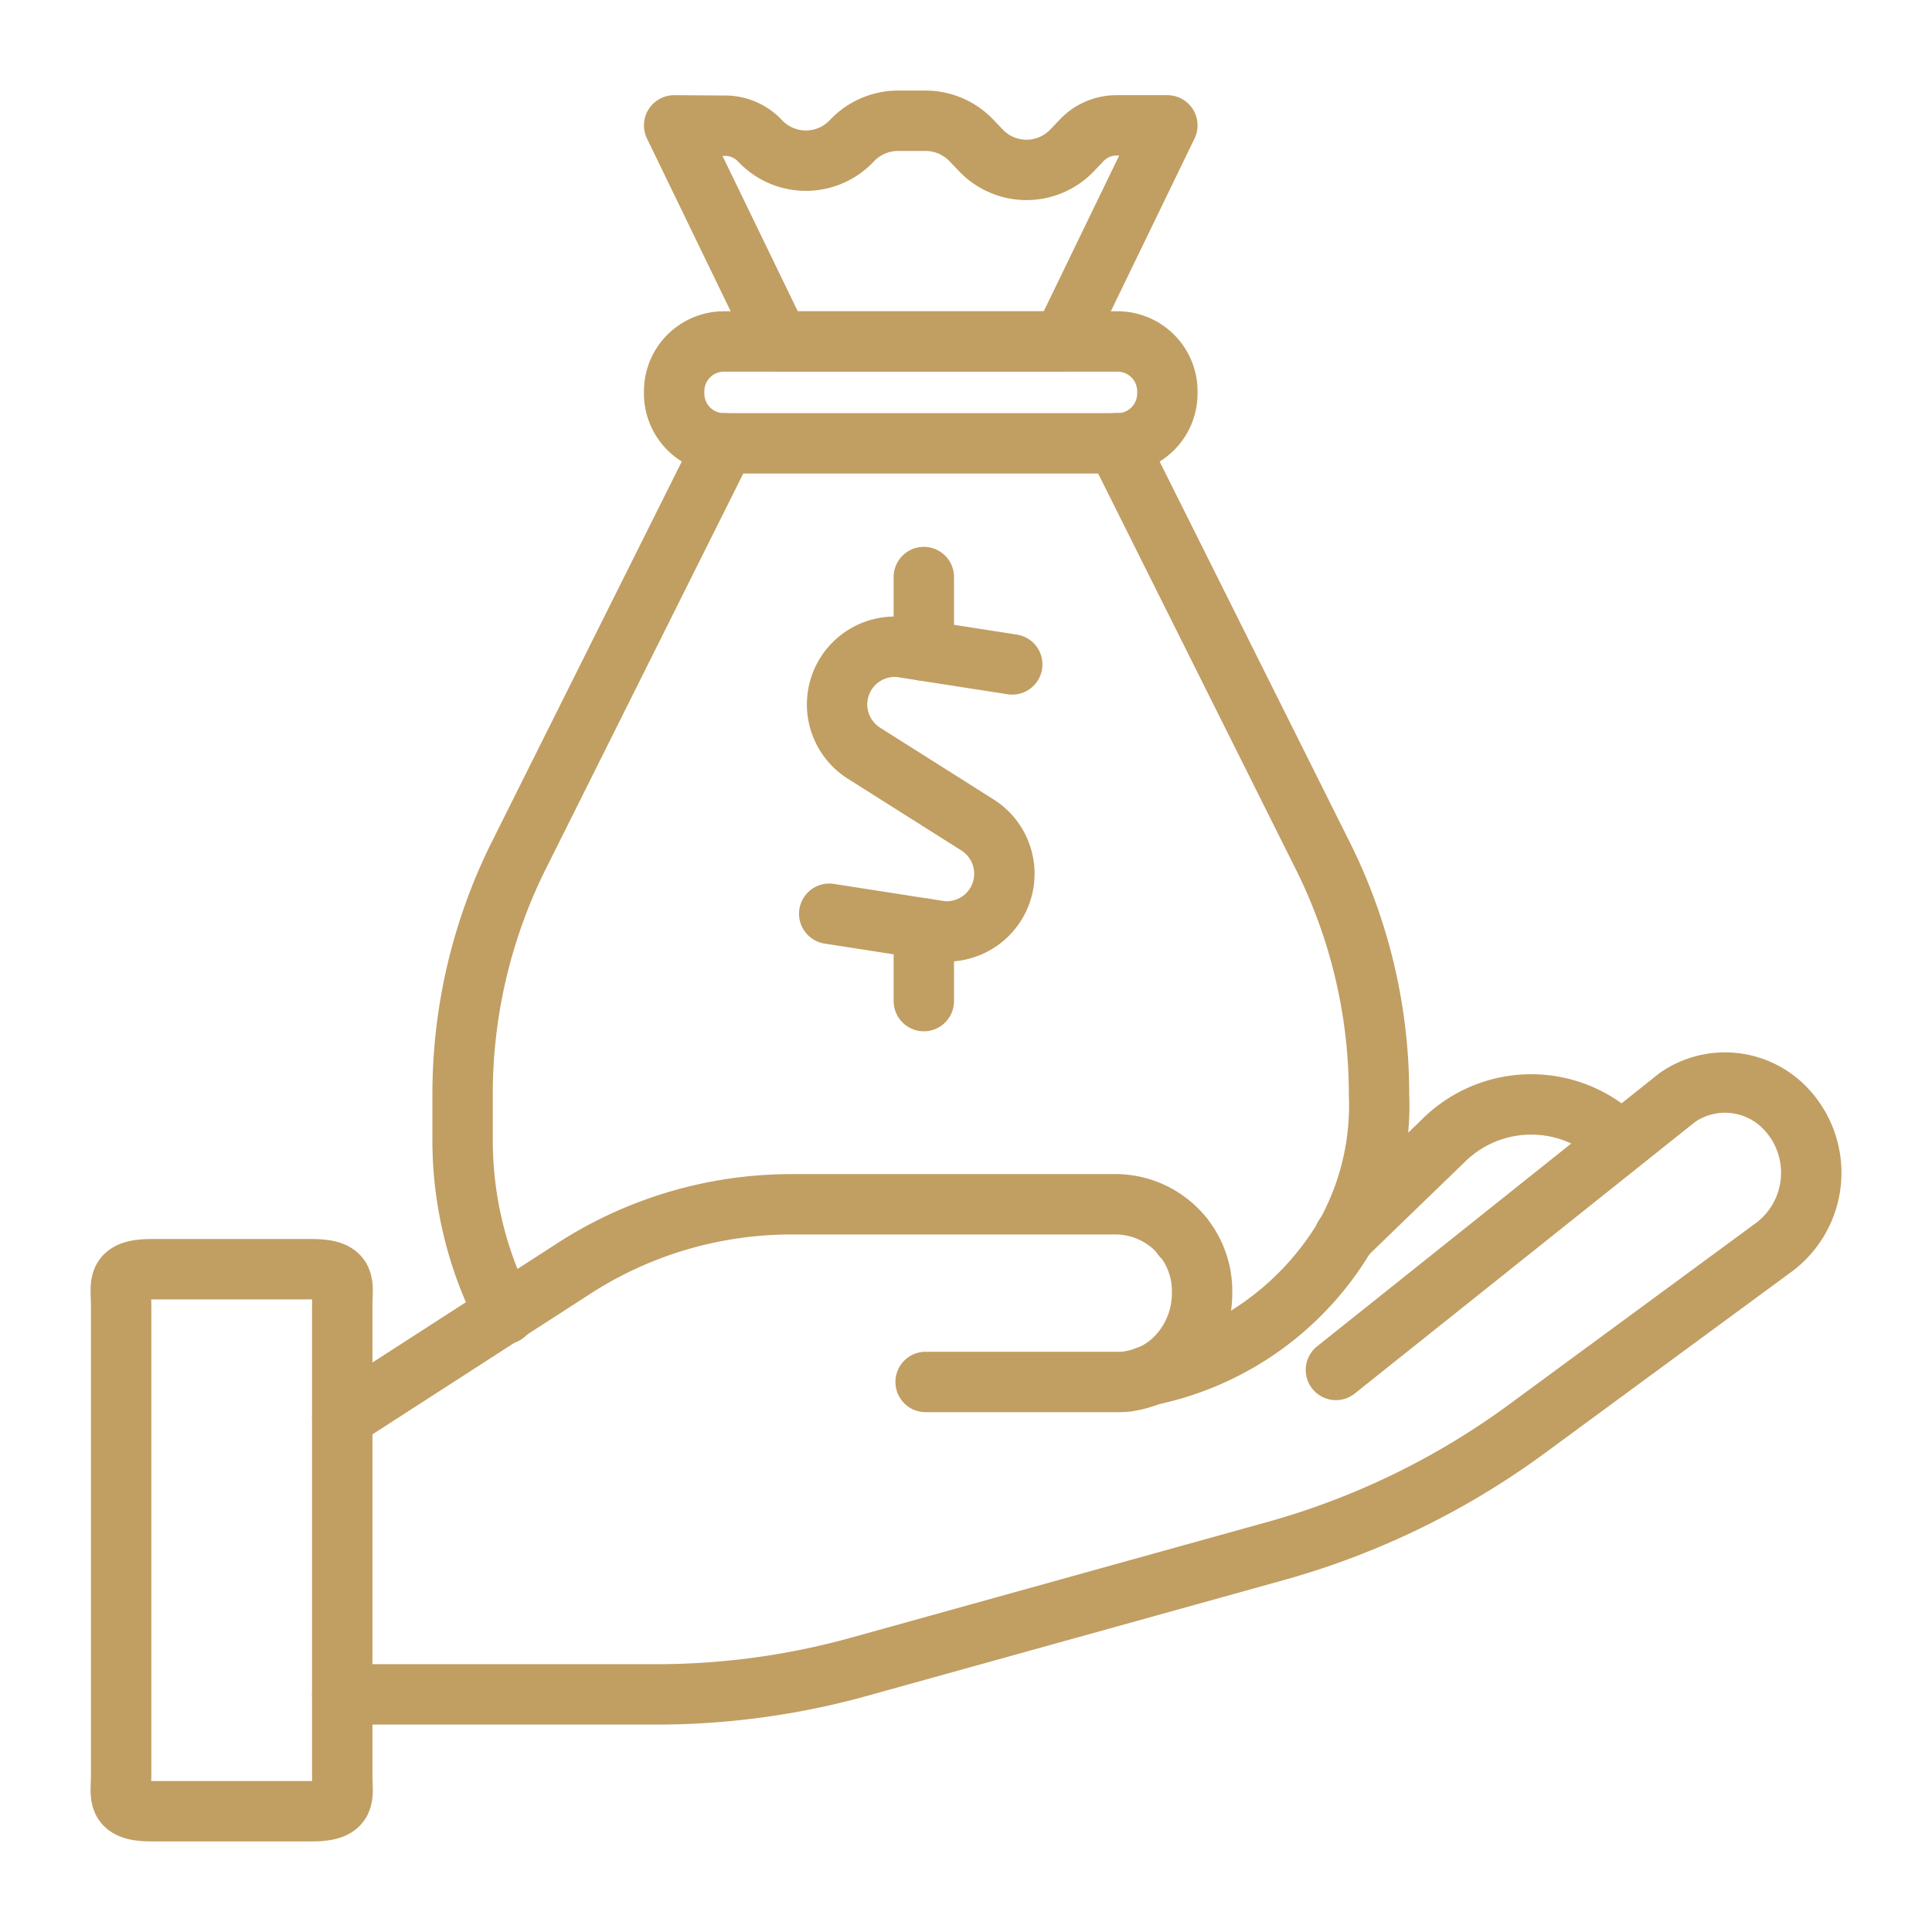 <svg id="icons" xmlns="http://www.w3.org/2000/svg" viewBox="0 0 64 64"><defs><style>.cls-1{fill:none;stroke:#c19e62;stroke-linecap:round;stroke-linejoin:round;stroke-width:2px;}</style></defs><title>16</title><g id="offer"><path class="cls-1" d="M30.662,45.779H37.019a2.511,2.511,0,0,0,.291-.011,3.054,3.054,0,0,0,.7-.18l.097-.034a2.726,2.726,0,0,0,.894-.631,3.041,3.041,0,0,0,.819-2.086,2.873,2.873,0,0,0-2.801-2.943H26.17a13.279,13.279,0,0,0-7.272,2.199l-7.56,4.877"/><path class="cls-1" d="M11.337,56.129H21.743A25.134,25.134,0,0,0,28.475,55.21l13.793-3.833a25.718,25.718,0,0,0,8.346-4.069l8.17-6.006a3.081,3.081,0,0,0,.378-4.565h0a2.765,2.765,0,0,0-3.609-.373L44.254,45.381"/><path class="cls-1" d="M53.585,37.738h0a4.127,4.127,0,0,0-5.757.034l-3.294,3.187"/><line class="cls-1" x1="39.174" y1="40.953" x2="39.163" y2="40.964"/><path class="cls-1" d="M10.341,60H5.009c-1.201,0-.996-.525-.996-1.172V43.215c0-.647-.205-1.172.996-1.172h5.332c1.201,0,.996.525.996,1.172V58.828C11.337,59.475,11.543,60,10.341,60Z"/><path class="cls-1" d="M36.987,14.68l.011.011,6.82,13.655a17.659,17.659,0,0,1,1.864,7.916,8.833,8.833,0,0,1-1.121,4.679,9.853,9.853,0,0,1-6.454,4.612l-.097.034"/><path class="cls-1" d="M16.726,43.53a12.533,12.533,0,0,1-1.402-5.761V36.258a17.714,17.714,0,0,1,1.855-7.907l6.825-13.666"/><path class="cls-1" d="M22.332,12.999h0a1.651,1.651,0,0,0,1.612,1.687h13.114a1.651,1.651,0,0,0,1.612-1.687h0a1.651,1.651,0,0,0-1.612-1.687h-13.114A1.651,1.651,0,0,0,22.332,12.999Z"/><path class="cls-1" d="M22.332,4.153,25.801,11.312h9.401L38.67,4.153H36.979a1.589,1.589,0,0,0-1.149.498l-.303.317a2.087,2.087,0,0,1-3.046,0l-.294-.308A2.106,2.106,0,0,0,30.664,4h-.919a2.106,2.106,0,0,0-1.523.66l-.002.002a2.087,2.087,0,0,1-3.046,0h0a1.589,1.589,0,0,0-1.138-.498Z"/><path class="cls-1" d="M33.532,22.01l-3.708-.577a1.911,1.911,0,0,0-1.199,3.521l3.751,2.371a1.911,1.911,0,0,1-1.199,3.521l-3.708-.577"/><line class="cls-1" x1="30.603" y1="21.554" x2="30.603" y2="19.115"/><line class="cls-1" x1="30.603" y1="33.163" x2="30.603" y2="30.756"/></g></svg>